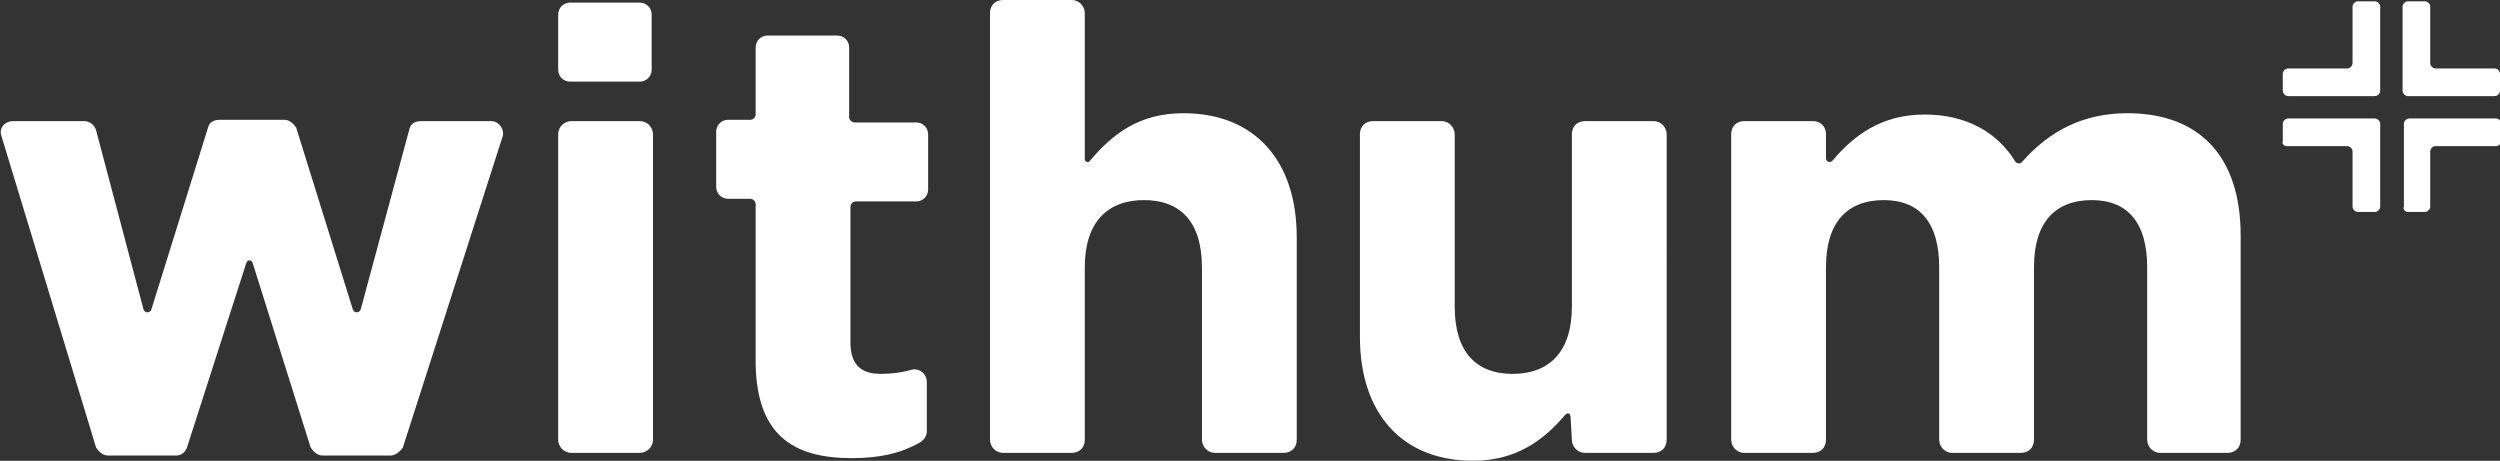 <?xml version="1.0" encoding="UTF-8"?>
<!-- Generator: Adobe Illustrator 27.7.0, SVG Export Plug-In . SVG Version: 6.00 Build 0)  -->
<svg xmlns="http://www.w3.org/2000/svg" xmlns:xlink="http://www.w3.org/1999/xlink" version="1.1" id="Layer_1" x="0px" y="0px" width="189.9px" height="35px" viewBox="0 0 189.9 35" style="enable-background:new 0 0 189.9 35;" xml:space="preserve">
<rect x="0" y="0" width="189.9" height="35" fill="#333333" stroke="none"/>
<style type="text/css">
	.st0{fill:#FFFFFF;}
</style>
<g>
	<path class="st0" d="M178.3,5.2c0.2,0,0.4-0.2,0.4-0.4V0.5c0-0.2,0.2-0.4,0.4-0.4h1.3c0.2,0,0.4,0.2,0.4,0.4v6.4   c0,0.2-0.2,0.4-0.4,0.4h-6.6c-0.2,0-0.4-0.2-0.4-0.4V5.6c0-0.2,0.2-0.4,0.4-0.4L178.3,5.2 M173.7,11.1h4.6c0.2,0,0.4,0.2,0.4,0.4   v4.2c0,0.2,0.2,0.4,0.4,0.4h1.3c0.2,0,0.4-0.2,0.4-0.4V9.4c0-0.2-0.2-0.4-0.4-0.4h-6.6c-0.2,0-0.4,0.2-0.4,0.4v1.3   C173.3,10.9,173.5,11.1,173.7,11.1 M184.6,4.8V0.5c0-0.2-0.2-0.4-0.4-0.4h-1.3c-0.2,0-0.4,0.2-0.4,0.4v6.4c0,0.2,0.2,0.4,0.4,0.4   h6.6c0.2,0,0.4-0.2,0.4-0.4V5.6c0-0.2-0.2-0.4-0.4-0.4H185C184.8,5.2,184.6,5,184.6,4.8 M182.9,16.1h1.3c0.2,0,0.4-0.2,0.4-0.4   v-4.2c0-0.2,0.2-0.4,0.4-0.4h4.6c0.2,0,0.4-0.2,0.4-0.4V9.4c0-0.2-0.2-0.4-0.4-0.4h-6.6c-0.2,0-0.4,0.2-0.4,0.4v6.3   C182.5,15.9,182.7,16.1,182.9,16.1"></path>
	<path class="st0" d="M29.7,34.6h-5.2c-0.4,0-0.7-0.3-0.9-0.6l-4.4-14c-0.1-0.3-0.4-0.3-0.5,0L14.2,34c-0.1,0.3-0.4,0.6-0.8,0.6H8.2   c-0.4,0-0.7-0.3-0.9-0.6L0.1,10.3C-0.1,9.7,0.4,9.2,1,9.2h5.4c0.4,0,0.8,0.3,0.9,0.7l3.6,13.6c0.1,0.3,0.5,0.3,0.6,0l4.3-13.8   c0.1-0.4,0.4-0.6,0.9-0.6h4.9c0.4,0,0.7,0.3,0.9,0.6l4.3,13.8c0.1,0.3,0.5,0.3,0.6,0l3.7-13.7c0.1-0.4,0.4-0.6,0.9-0.6h5.3   c0.6,0,1,0.6,0.9,1.1L30.6,34C30.4,34.3,30,34.6,29.7,34.6 M42.4,33.4c0,0.5,0.4,1,1,1h5.2c0.5,0,1-0.4,1-1V10.2c0-0.5-0.4-1-1-1   h-5.2c-0.5,0-1,0.4-1,1L42.4,33.4 M64.7,34.8c2.2,0,3.8-0.4,5.2-1.2c0.3-0.2,0.5-0.5,0.5-0.8v-3.8c0-0.6-0.6-1.1-1.2-0.9   c-0.7,0.2-1.5,0.3-2.3,0.3c-1.6,0-2.3-0.8-2.3-2.4V15.7c0-0.2,0.2-0.4,0.4-0.4h4.6c0.5,0,0.9-0.4,0.9-0.9v-4.2   c0-0.5-0.4-0.9-0.9-0.9h-4.7c-0.2,0-0.4-0.2-0.4-0.4V3.6c0-0.5-0.4-0.9-0.9-0.9h-5.3c-0.5,0-0.9,0.4-0.9,0.9v5.1   c0,0.2-0.2,0.4-0.4,0.4h-1.7c-0.5,0-0.9,0.4-0.9,0.9v4.2c0,0.5,0.4,0.9,0.9,0.9h1.7c0.2,0,0.4,0.2,0.4,0.4v11.6   C57.3,33.1,60.3,34.8,64.7,34.8 M97.5,34.4c0.6,0,1-0.4,1-1V18c0-5.8-3.2-9.4-8.6-9.4c-3.4,0-5.4,1.6-7.1,3.6   c-0.1,0.2-0.4,0.1-0.4-0.1V1c0-0.5-0.4-1-1-1h-5.2c-0.6,0-1,0.4-1,1v32.4c0,0.5,0.4,1,1,1h5.2c0.6,0,1-0.4,1-1V20.3   c0-3.4,1.7-5.1,4.5-5.1s4.4,1.7,4.4,5.1v13.1c0,0.5,0.4,1,1,1H97.5z M119.4,33.4c0,0.5,0.4,1,1,1h5.2c0.6,0,1-0.4,1-1V10.2   c0-0.5-0.4-1-1-1h-5.2c-0.6,0-1,0.4-1,1v13.1c0,3.4-1.7,5.1-4.5,5.1c-2.8,0-4.4-1.7-4.4-5.1V10.2c0-0.5-0.4-1-1-1h-5.2   c-0.6,0-1,0.4-1,1v15.4c0,5.8,3.2,9.4,8.6,9.4c3.3,0,5.4-1.6,7-3.5c0.2-0.2,0.4-0.1,0.4,0.2L119.4,33.4 M169.2,34.4   c0.6,0,1-0.4,1-1V17.9c0-6.1-3.2-9.3-8.6-9.3c-3.3,0-5.9,1.3-8,3.7c-0.2,0.2-0.4,0.1-0.5,0c-1.4-2.3-3.8-3.6-6.9-3.6   c-3.3,0-5.4,1.6-7,3.5c-0.2,0.2-0.5,0.1-0.5-0.2v-1.8c0-0.6-0.4-1-1-1h-5.2c-0.6,0-1,0.4-1,1v23.2c0,0.5,0.4,1,1,1h5.2   c0.6,0,1-0.4,1-1V20.3c0-3.4,1.6-5.1,4.4-5.1c2.7,0,4.2,1.7,4.2,5.1v13.1c0,0.5,0.4,1,1,1h5.2c0.6,0,1-0.4,1-1V20.3   c0-3.4,1.6-5.1,4.4-5.1c2.7,0,4.2,1.7,4.2,5.1v13.1c0,0.5,0.4,1,1,1H169.2z M42.4,5.3c0,0.5,0.4,0.9,0.9,0.9h5.3   c0.5,0,0.9-0.4,0.9-0.9V1.1c0-0.5-0.4-0.9-0.9-0.9h-5.3c-0.5,0-0.9,0.4-0.9,0.9V5.3"></path>
</g>
</svg>
